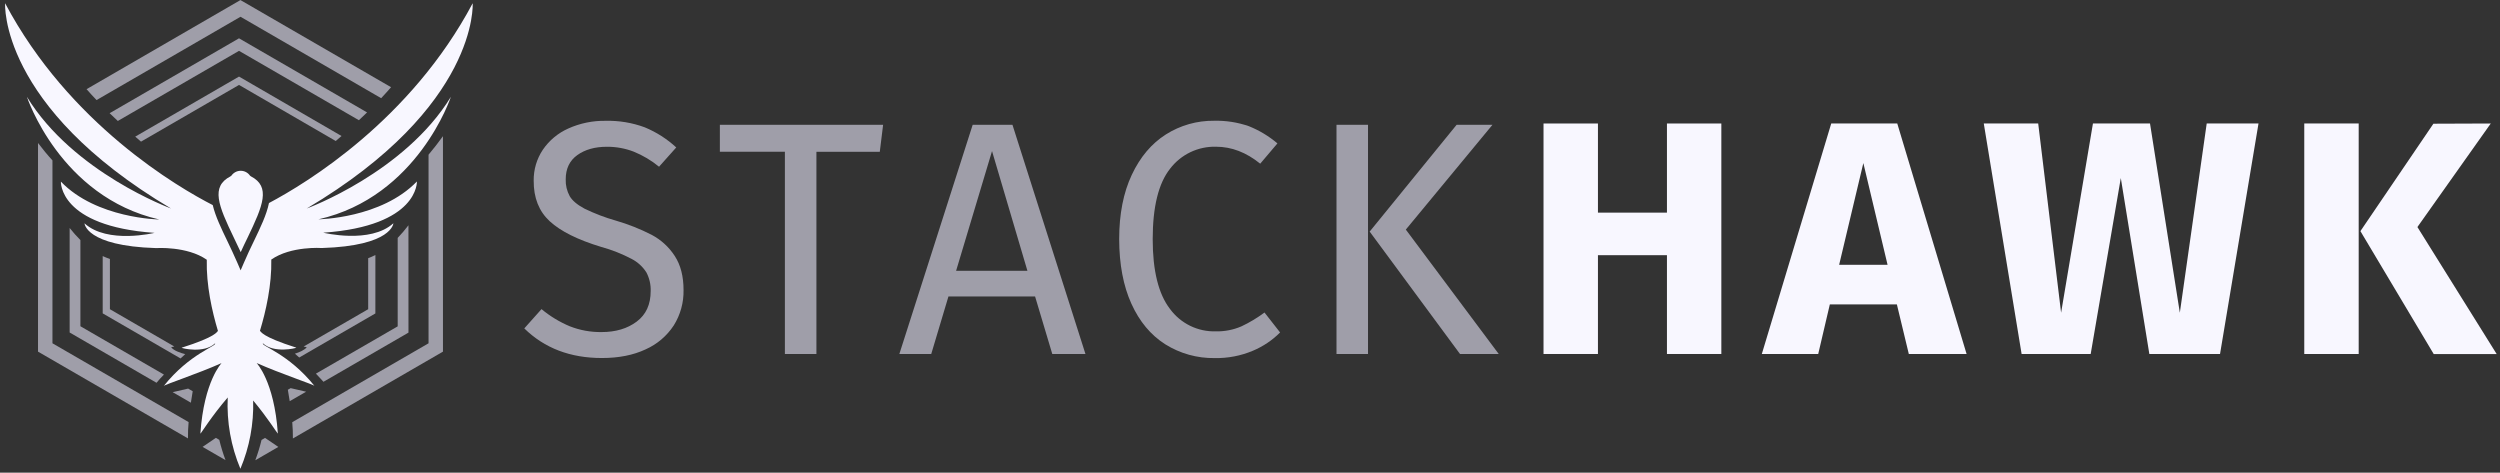 <?xml version="1.0" encoding="UTF-8"?>
<svg xmlns="http://www.w3.org/2000/svg" width="476" height="90" viewBox="0 0 476 90" fill="none">
  <rect x="0" y="0" width="476" height="90" fill="#333333" stroke="none"/>
  <path d="M122.756 24.241C124.966 25.154 126.998 26.451 128.758 28.073L125.481 31.744C124.023 30.547 122.393 29.577 120.646 28.869C119.018 28.245 117.288 27.932 115.545 27.945C113.273 27.945 111.399 28.472 109.924 29.526C108.449 30.581 107.712 32.122 107.712 34.151C107.675 35.265 107.937 36.368 108.47 37.347C108.978 38.213 109.912 38.989 111.284 39.725C113.203 40.659 115.201 41.422 117.254 42.004C119.611 42.688 121.898 43.595 124.083 44.715C125.864 45.658 127.375 47.042 128.471 48.736C129.589 50.444 130.147 52.608 130.147 55.225C130.196 57.606 129.548 59.95 128.283 61.965C126.968 63.971 125.105 65.553 122.916 66.524C120.575 67.62 117.805 68.167 114.607 68.167C108.584 68.167 103.657 66.287 99.825 62.528L103.102 58.856C104.722 60.202 106.53 61.301 108.47 62.117C110.401 62.878 112.462 63.255 114.537 63.226C117.228 63.226 119.459 62.561 121.232 61.23C123.005 59.899 123.889 57.968 123.887 55.435C123.933 54.191 123.65 52.957 123.067 51.857C122.372 50.77 121.402 49.886 120.257 49.294C118.417 48.328 116.479 47.564 114.476 47.015C110.015 45.665 106.751 44.04 104.684 42.14C102.616 40.239 101.593 37.66 101.615 34.402C101.585 32.309 102.191 30.256 103.352 28.516C104.564 26.736 106.249 25.332 108.215 24.462C110.449 23.458 112.876 22.96 115.324 23.004C117.857 22.944 120.378 23.363 122.756 24.241Z" fill="#9F9EA9"></path>
  <path d="M168.143 23.768L167.512 28.898H155.447V67.403H149.444V28.894H137.063V23.768H168.143Z" fill="#9F9EA9"></path>
  <path d="M200.354 67.399L197.077 56.441H180.586L177.308 67.399H171.236L185.195 23.768H192.775L206.672 67.403L200.354 67.399ZM182.04 51.566H195.622L188.882 28.767L182.04 51.566Z" fill="#9F9EA9"></path>
  <path d="M237.761 24.018C239.747 24.81 241.591 25.919 243.222 27.304L239.944 31.165C237.29 29.013 234.489 27.937 231.541 27.937C229.857 27.89 228.186 28.244 226.664 28.97C225.143 29.696 223.815 30.773 222.79 32.114C220.58 34.901 219.475 39.377 219.475 45.54C219.475 51.537 220.568 55.959 222.753 58.806C223.754 60.177 225.073 61.283 226.595 62.03C228.118 62.776 229.798 63.14 231.492 63.09C233.164 63.127 234.824 62.804 236.359 62.142C237.911 61.413 239.386 60.528 240.76 59.501L243.73 63.3C242.245 64.788 240.484 65.971 238.547 66.783C236.249 67.75 233.775 68.226 231.283 68.179C227.955 68.231 224.683 67.318 221.86 65.55C219.101 63.795 216.953 61.22 215.415 57.825C213.878 54.43 213.103 50.333 213.092 45.536C213.092 40.769 213.893 36.685 215.493 33.284C217.094 29.884 219.262 27.318 221.999 25.587C224.739 23.857 227.918 22.955 231.156 22.992C233.401 22.938 235.638 23.285 237.761 24.018Z" fill="#9F9EA9"></path>
  <path d="M260.47 23.768V67.399H254.468V23.768H260.47ZM284.16 23.768L267.669 43.713L285.36 67.399H277.985L260.786 44.095L277.334 23.768H284.16Z" fill="#9F9EA9"></path>
  <path d="M317.387 67.399V48.588H304.248V67.399H293.886V23.514H304.248V40.485H317.387V23.514H327.744V67.399H317.387Z" fill="#F8F7FF"></path>
  <path d="M363.438 67.399L361.164 57.953H348.401L346.189 67.399H335.451L348.668 23.514H361.238L374.438 67.399H363.438ZM350.171 50.424H359.394L354.781 31.046L350.171 50.424Z" fill="#F8F7FF"></path>
  <path d="M430.019 23.514L422.694 67.399H409.235L403.802 33.897L398.066 67.399H384.915L377.712 23.514H388.073L392.433 59.546L398.496 23.514H409.362L415.04 59.546L420.157 23.514H430.019Z" fill="#F8F7FF"></path>
  <path d="M449.095 23.514V67.399H438.733V23.514H449.095ZM474.239 23.514L460.276 43.228L475.374 67.42H463.385L449.423 44.009L463.32 23.555L474.239 23.514Z" fill="#F8F7FF"></path>
  <path d="M25.748 26.015C26.158 26.36 26.51 26.676 26.85 26.968L45.508 16.17L63.925 26.849C64.269 26.557 64.637 26.237 65.027 25.896L45.508 14.58L25.748 26.015Z" fill="#9F9EA9"></path>
  <path d="M71.475 48.559C71.028 48.782 70.57 48.982 70.103 49.159V58.872L57.812 65.978C58.164 66.068 58.406 66.109 58.406 66.109C57.996 66.66 56.976 67.075 56.152 67.341C56.361 67.526 56.64 67.777 56.972 68.073L71.471 59.677L71.475 48.559Z" fill="#9F9EA9"></path>
  <path d="M48.61 87.632L52.994 85.093L50.466 83.377L49.798 83.763C49.479 85.075 49.082 86.367 48.61 87.632Z" fill="#9F9EA9"></path>
  <path d="M32.587 66.11C32.587 66.11 32.828 66.069 33.189 65.974L20.926 58.873V49.311C20.467 49.151 20.009 48.966 19.554 48.757V59.666L34.381 68.25L35.266 67.428C34.397 67.215 33.053 66.759 32.587 66.11Z" fill="#9F9EA9"></path>
  <path d="M20.873 21.554C21.4 22.063 21.92 22.556 22.433 23.032L45.508 9.68L68.333 22.889C68.845 22.412 69.365 21.915 69.89 21.406L45.508 7.294L20.873 21.554Z" fill="#9F9EA9"></path>
  <path d="M77.769 42.892C77.132 43.732 76.448 44.536 75.72 45.298V62.138L60.151 71.141C60.647 71.654 61.135 72.176 61.589 72.694L77.773 63.329L77.769 42.892Z" fill="#9F9EA9"></path>
  <path d="M18.386 19.053L45.791 3.191L72.573 18.696C73.225 18.002 73.86 17.299 74.458 16.605L45.779 0.012L16.48 16.979C17.087 17.673 17.726 18.367 18.386 19.053Z" fill="#9F9EA9"></path>
  <path d="M35.913 80.365L9.987 65.362V30.541C9.045 29.518 8.127 28.389 7.238 27.226V66.951L35.79 83.475C35.778 82.437 35.819 81.399 35.913 80.365Z" fill="#9F9EA9"></path>
  <path d="M81.595 29.453V65.362L55.645 80.382C55.731 81.45 55.784 82.518 55.767 83.487L84.34 66.952V25.929C83.48 27.112 82.546 28.331 81.595 29.453Z" fill="#9F9EA9"></path>
  <path d="M36.691 74.493L35.823 73.987L32.877 74.669L36.343 76.674C36.495 75.774 36.601 75.01 36.691 74.493Z" fill="#9F9EA9"></path>
  <path d="M31.214 71.321L15.309 62.117V45.709C14.583 44.982 13.899 44.214 13.26 43.409V63.308L29.8 72.882C30.234 72.36 30.718 71.822 31.214 71.321Z" fill="#9F9EA9"></path>
  <path d="M42.94 87.611C42.466 86.348 42.069 85.057 41.752 83.746L41.1 83.368L38.572 85.085L42.94 87.611Z" fill="#9F9EA9"></path>
  <path d="M55.341 73.901L54.805 74.209C54.887 74.665 55.022 75.441 55.161 76.385L58.283 74.582L55.341 73.901Z" fill="#9F9EA9"></path>
  <path d="M44.537 45.282C44.967 46.169 45.406 47.077 45.832 48.009C46.242 47.077 46.696 46.169 47.123 45.282C50.089 39.121 51.58 35.548 47.77 33.572L47.602 33.445C47.403 33.158 47.138 32.924 46.829 32.763C46.521 32.601 46.178 32.517 45.83 32.517C45.482 32.517 45.139 32.601 44.83 32.763C44.522 32.924 44.257 33.158 44.058 33.445L43.89 33.572C40.08 35.548 41.571 39.125 44.537 45.282Z" fill="#F8F7FF"></path>
  <path d="M85.852 18.429C77.047 32.866 58.402 39.7 58.402 39.7C91.231 20.215 89.998 0.62 89.998 0.62C78.219 22.819 58.451 34.821 51.211 38.661C50.769 40.867 49.573 43.347 48.343 45.902C47.704 47.22 47.049 48.588 46.447 50.009L45.816 51.475L45.185 50.009C44.578 48.605 43.923 47.237 43.288 45.902C42.128 43.499 41.002 41.154 40.506 39.047C33.95 35.687 13.182 23.633 0.973 0.62C0.973 0.62 -0.256 20.215 32.57 39.7C32.57 39.7 13.932 32.866 5.119 18.429C5.119 18.429 11.396 37.474 30.329 41.791C30.329 41.791 18.386 41.635 11.593 34.583C11.593 34.583 11.183 43.064 29.427 44.337C29.427 44.337 20.467 46.518 16.087 42.522C16.087 42.522 16.304 46.83 29.702 47.237C29.702 47.237 35.61 46.826 39.371 49.455C39.252 54.281 40.375 59.279 41.497 63.008C41.301 63.144 41.243 64.097 34.577 66.208C34.577 66.311 38.855 67.354 40.932 65.386C41.411 65.842 36.114 67.305 31.169 73.502C31.23 73.26 37.658 71.157 42.186 69.132C42.235 69.104 38.838 72.488 38.15 82.575C38.269 82.542 40.252 79.289 43.361 75.675C43.146 80.328 43.971 84.97 45.775 89.262V73.552V89.249C47.504 85.142 48.331 80.71 48.2 76.254C51.019 79.63 52.793 82.53 52.904 82.563C52.215 72.476 48.806 69.091 48.872 69.12C53.399 71.145 59.828 73.248 59.885 73.49C54.931 67.305 49.605 65.842 50.072 65.374C52.15 67.329 56.443 66.286 56.423 66.196C49.679 64.06 49.7 63.107 49.499 62.992C49.499 62.992 49.499 62.992 49.499 62.971C50.63 59.242 51.76 54.248 51.654 49.418C55.415 46.801 61.286 47.224 61.286 47.224C74.683 46.814 74.901 42.509 74.901 42.509C70.5 46.498 61.544 44.304 61.544 44.304C79.768 43.031 79.379 34.55 79.379 34.55C72.586 41.602 60.643 41.758 60.643 41.758C79.575 37.453 85.852 18.429 85.852 18.429Z" fill="#F8F7FF"></path>
</svg>

